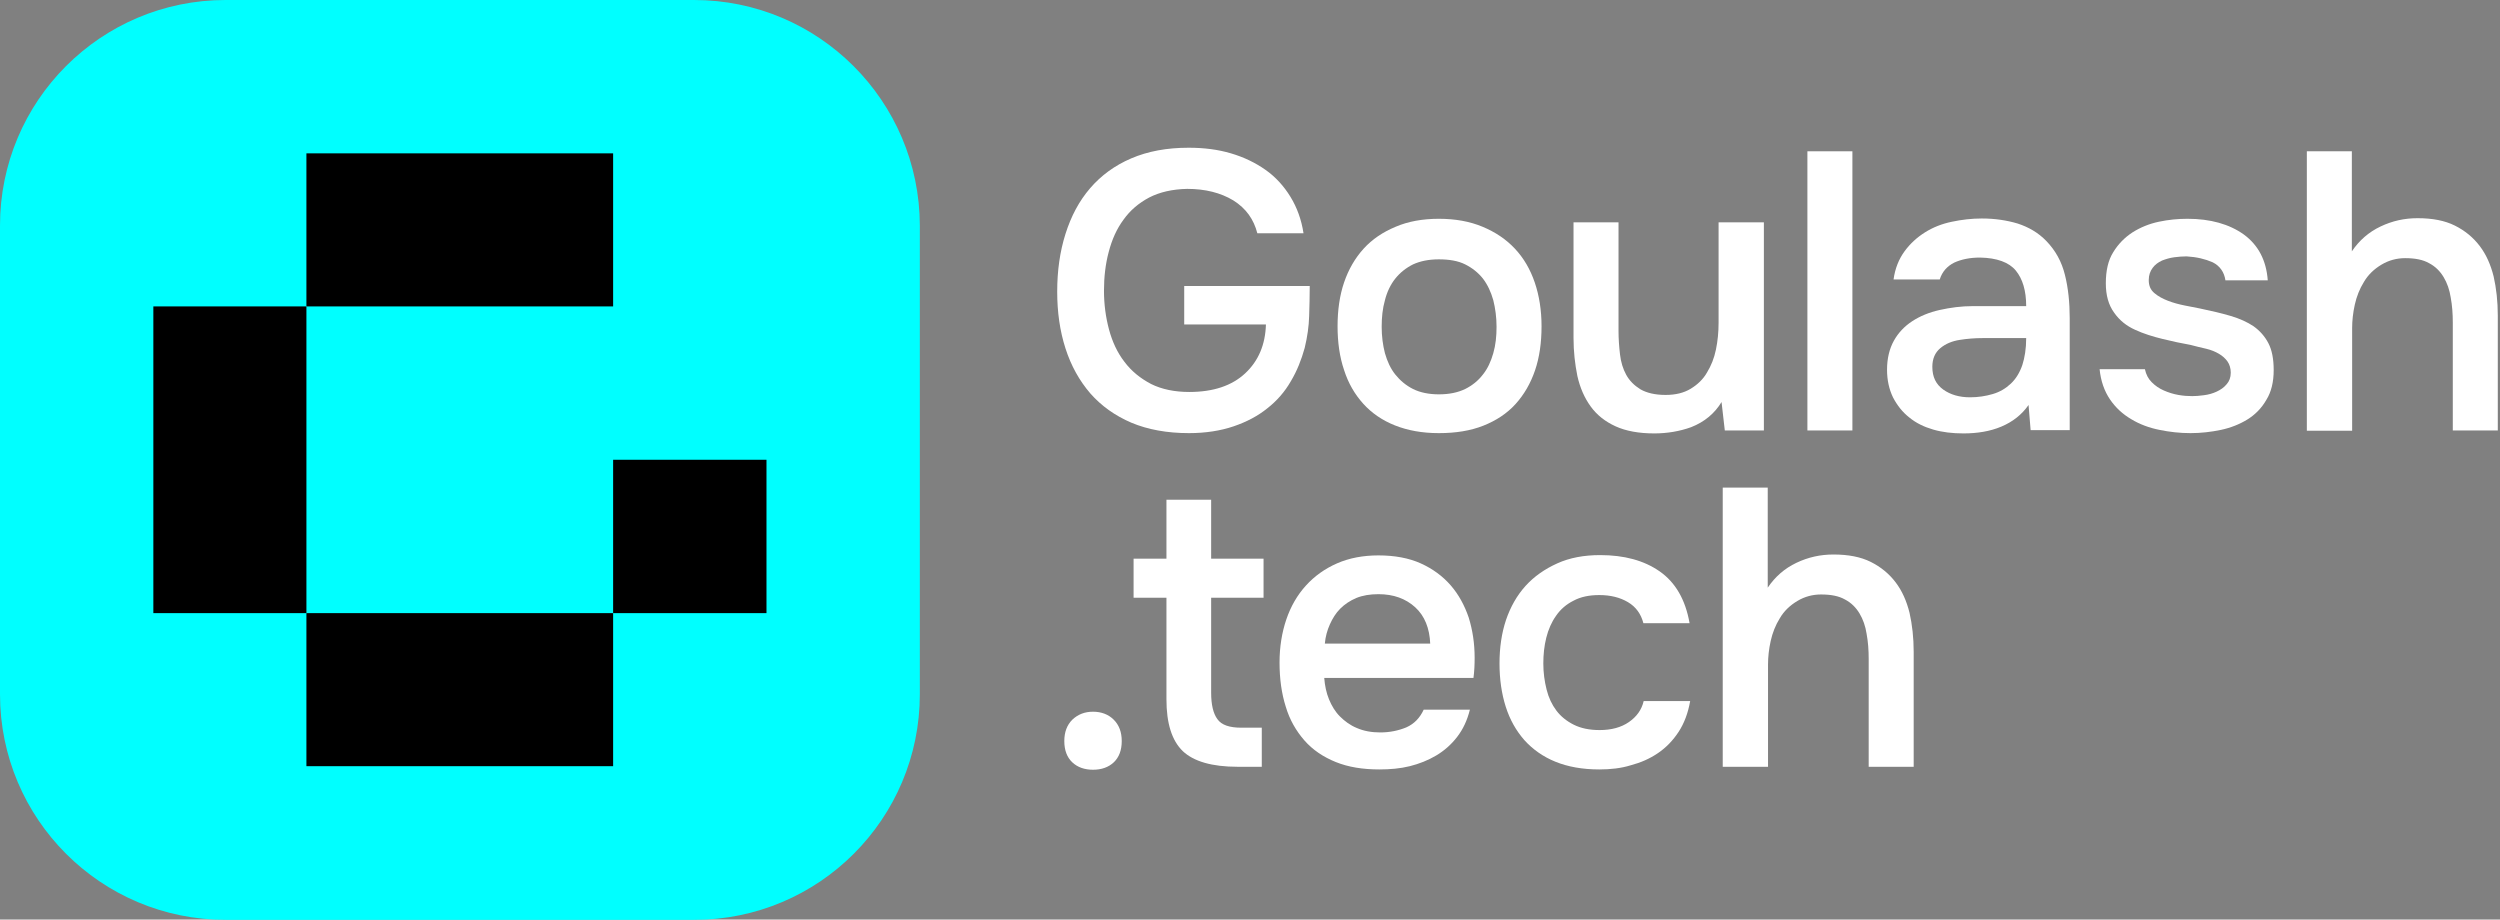 <svg width="522" height="192" viewBox="0 0 522 192" fill="none" xmlns="http://www.w3.org/2000/svg">
<rect x="0" y="0" width="522" height="192" fill="#808080" stroke="none"/>
<g clip-path="url(#clip0_1423_629)">
<path d="M247.882 39.438C244.791 39.5 242.133 40.118 239.969 41.231C237.744 42.406 235.951 43.951 234.591 45.867C233.169 47.784 232.18 50.009 231.5 52.605C230.82 55.14 230.511 57.86 230.511 60.703C230.511 63.547 230.882 66.267 231.562 68.801C232.242 71.335 233.293 73.623 234.777 75.539C236.26 77.517 238.115 79.001 240.34 80.175C242.565 81.288 245.285 81.844 248.314 81.844C253.321 81.844 257.216 80.546 259.997 77.95C262.779 75.353 264.201 71.954 264.325 67.75H247.263V59.714H273.473C273.473 61.816 273.411 63.918 273.35 66.019C273.288 68.121 272.979 70.346 272.422 72.634C271.742 75.106 270.815 77.455 269.517 79.619C268.281 81.782 266.612 83.699 264.634 85.244C262.656 86.851 260.307 88.088 257.587 89.015C254.867 89.942 251.714 90.437 248.252 90.437C243.678 90.437 239.66 89.695 236.26 88.273C232.798 86.789 229.955 84.749 227.668 82.153C225.381 79.495 223.65 76.404 222.475 72.757C221.301 69.11 220.744 65.154 220.744 60.889C220.744 56.562 221.301 52.544 222.475 48.834C223.65 45.126 225.319 41.973 227.606 39.315C229.893 36.657 232.737 34.555 236.198 33.072C239.66 31.588 243.616 30.846 248.191 30.846C251.405 30.846 254.31 31.217 257.03 32.021C259.75 32.824 262.161 33.999 264.263 35.482C266.364 36.966 268.095 38.882 269.455 41.108C270.815 43.333 271.742 45.867 272.175 48.711H262.532C261.79 45.806 260.183 43.518 257.525 41.849C254.867 40.242 251.652 39.438 247.882 39.438Z" fill="white"/>
<path d="M300.425 45.682C303.887 45.682 306.916 46.238 309.574 47.351C312.232 48.464 314.457 49.947 316.312 51.925C318.166 53.903 319.526 56.252 320.453 58.972C321.381 61.692 321.875 64.783 321.875 68.121C321.875 71.521 321.442 74.612 320.515 77.332C319.588 80.052 318.228 82.4 316.435 84.379C314.643 86.357 312.355 87.84 309.697 88.891C307.039 89.942 303.948 90.437 300.425 90.437C296.963 90.437 293.934 89.88 291.276 88.829C288.618 87.778 286.393 86.233 284.662 84.317C282.869 82.339 281.509 79.99 280.644 77.27C279.717 74.55 279.284 71.459 279.284 68.121C279.284 64.783 279.717 61.692 280.644 58.972C281.571 56.252 282.931 53.903 284.724 51.925C286.516 49.947 288.742 48.464 291.4 47.351C293.996 46.238 297.025 45.682 300.425 45.682ZM300.425 82.339C302.589 82.339 304.381 81.968 305.927 81.226C307.41 80.484 308.646 79.495 309.636 78.197C310.625 76.961 311.305 75.477 311.799 73.746C312.294 72.016 312.479 70.223 312.479 68.245C312.479 66.267 312.232 64.412 311.799 62.681C311.305 60.95 310.625 59.467 309.636 58.169C308.646 56.932 307.41 55.943 305.927 55.202C304.443 54.46 302.589 54.151 300.425 54.151C298.323 54.151 296.531 54.522 295.047 55.202C293.563 55.943 292.327 56.932 291.338 58.169C290.349 59.405 289.607 60.95 289.174 62.681C288.68 64.412 288.495 66.267 288.495 68.245C288.495 70.223 288.742 72.077 289.174 73.746C289.669 75.477 290.349 76.961 291.338 78.197C292.327 79.433 293.563 80.484 295.047 81.226C296.531 81.968 298.385 82.339 300.425 82.339Z" fill="white"/>
<path d="M368.299 46.424V89.88H360.139L359.459 83.946C358.037 86.295 355.936 88.088 353.092 89.2C350.681 90.066 348.085 90.498 345.427 90.498C342.213 90.498 339.493 90.004 337.329 89.015C335.166 88.026 333.435 86.666 332.137 84.873C330.838 83.081 329.911 80.979 329.355 78.506C328.86 76.034 328.551 73.437 328.551 70.532V46.424H337.947V69.11C337.947 70.779 338.071 72.386 338.256 73.994C338.442 75.601 338.875 77.022 339.554 78.259C340.234 79.495 341.224 80.484 342.522 81.288C343.82 82.03 345.551 82.462 347.776 82.462C349.878 82.462 351.609 82.03 353.03 81.164C354.452 80.299 355.627 79.186 356.43 77.764C357.296 76.343 357.914 74.797 358.285 73.004C358.656 71.212 358.841 69.357 358.841 67.379V46.424H368.299Z" fill="white"/>
<path d="M377.386 89.942V31.588H386.782V89.88H377.386V89.942Z" fill="white"/>
<path d="M423.562 84.564C422.14 86.604 420.224 88.088 417.875 89.077C415.526 90.066 412.868 90.498 409.963 90.498C407.675 90.498 405.574 90.251 403.657 89.695C401.741 89.138 400.072 88.335 398.65 87.16C397.229 86.048 396.116 84.626 395.25 82.957C394.447 81.288 394.014 79.371 394.014 77.208C394.014 74.859 394.509 72.819 395.436 71.15C396.363 69.481 397.661 68.121 399.269 67.07C400.876 66.019 402.792 65.216 405.017 64.721C407.243 64.227 409.53 63.918 411.941 63.918H423.068C423.068 60.703 422.326 58.23 420.904 56.5C419.482 54.769 416.948 53.842 413.424 53.78C411.323 53.78 409.53 54.151 408.046 54.831C406.563 55.572 405.512 56.747 405.017 58.354H395.374C395.683 56.067 396.487 54.089 397.661 52.482C398.836 50.874 400.258 49.576 401.927 48.525C403.596 47.475 405.45 46.733 407.552 46.3C409.592 45.867 411.693 45.62 413.795 45.62C416.515 45.62 418.988 45.991 421.275 46.671C423.562 47.413 425.602 48.587 427.271 50.318C429.187 52.296 430.485 54.645 431.165 57.427C431.845 60.147 432.155 63.176 432.155 66.39V89.818H423.995L423.562 84.564ZM423.068 70.594H413.981C412.373 70.594 410.766 70.717 409.221 70.965C407.614 71.212 406.254 71.768 405.141 72.695C404.028 73.623 403.472 74.921 403.472 76.59C403.472 78.692 404.214 80.237 405.759 81.35C407.243 82.4 409.097 82.957 411.323 82.957C413.053 82.957 414.599 82.71 416.082 82.277C417.566 81.844 418.802 81.102 419.853 80.113C420.904 79.124 421.708 77.826 422.264 76.219C422.758 74.674 423.068 72.819 423.068 70.594Z" fill="white"/>
<path d="M456.572 53.532C455.768 53.532 454.903 53.594 453.976 53.718C453.048 53.842 452.245 54.089 451.441 54.398C450.637 54.769 449.957 55.263 449.463 55.943C448.968 56.623 448.659 57.427 448.659 58.478C448.659 59.652 449.03 60.518 449.834 61.198C450.637 61.878 451.565 62.372 452.677 62.805C453.79 63.238 454.965 63.547 456.201 63.794C457.437 64.041 458.488 64.227 459.353 64.412C461.702 64.907 463.866 65.401 465.721 65.957C467.637 66.514 469.244 67.256 470.542 68.121C471.84 69.048 472.891 70.223 473.633 71.645C474.375 73.066 474.746 74.921 474.746 77.27C474.746 79.742 474.251 81.844 473.2 83.513C472.211 85.244 470.851 86.604 469.244 87.593C467.637 88.582 465.782 89.324 463.742 89.757C461.703 90.189 459.539 90.437 457.375 90.437C455.15 90.437 452.986 90.189 450.885 89.757C448.721 89.324 446.743 88.582 445.012 87.531C443.22 86.48 441.736 85.12 440.562 83.39C439.387 81.659 438.645 79.557 438.398 77.084H447.856C448.103 78.197 448.536 79.062 449.278 79.804C450.019 80.546 450.823 81.102 451.812 81.535C452.801 81.968 453.79 82.277 454.841 82.462C455.892 82.648 456.819 82.71 457.746 82.71C458.426 82.71 459.23 82.648 460.157 82.524C461.146 82.4 462.012 82.153 462.815 81.782C463.619 81.412 464.361 80.917 464.917 80.237C465.473 79.619 465.782 78.815 465.782 77.826C465.782 76.899 465.535 76.095 465.102 75.477C464.67 74.859 464.052 74.303 463.31 73.87C462.568 73.437 461.703 73.066 460.652 72.819C459.601 72.572 458.488 72.325 457.375 72.016C455.583 71.706 453.605 71.274 451.565 70.779C449.525 70.285 447.547 69.666 445.816 68.863C444.023 68.059 442.54 66.885 441.427 65.278C440.252 63.67 439.696 61.63 439.696 59.158C439.696 56.5 440.191 54.336 441.241 52.667C442.292 50.936 443.652 49.576 445.259 48.525C446.929 47.475 448.721 46.733 450.761 46.3C452.801 45.867 454.779 45.682 456.757 45.682C461.517 45.682 465.473 46.795 468.502 48.958C471.531 51.184 473.2 54.336 473.509 58.54H464.67C464.422 56.809 463.495 55.511 462.012 54.769C460.466 54.089 458.674 53.656 456.572 53.532Z" fill="white"/>
<path d="M481.669 89.942V31.588H491.065V52.482C492.61 50.194 494.588 48.464 497.061 47.289C499.534 46.115 502.068 45.558 504.788 45.558C507.879 45.558 510.475 46.053 512.577 47.104C514.679 48.154 516.409 49.576 517.769 51.369C519.129 53.162 520.057 55.263 520.675 57.736C521.231 60.209 521.54 62.928 521.54 65.896V89.88H512.144V67.379C512.144 65.525 512.021 63.794 511.711 62.125C511.464 60.518 510.97 59.096 510.228 57.86C509.486 56.623 508.497 55.634 507.199 54.954C505.901 54.212 504.232 53.903 502.192 53.903C500.461 53.903 498.792 54.336 497.247 55.263C495.701 56.191 494.465 57.365 493.599 58.849C492.672 60.332 492.054 61.94 491.683 63.608C491.312 65.278 491.127 66.947 491.127 68.492V89.942H481.669Z" fill="white"/>
<path d="M228.224 148.605C229.955 148.605 231.439 149.162 232.551 150.274C233.664 151.387 234.22 152.871 234.22 154.725C234.22 156.641 233.664 158.125 232.551 159.176C231.439 160.227 229.955 160.721 228.224 160.721C226.493 160.721 225.01 160.227 223.897 159.176C222.784 158.125 222.228 156.641 222.228 154.725C222.228 152.871 222.784 151.387 223.897 150.274C225.072 149.162 226.493 148.605 228.224 148.605Z" fill="white"/>
<path d="M252.889 116.646H263.83V124.806H252.889V144.649C252.889 147.122 253.321 148.976 254.187 150.151C255.052 151.387 256.721 151.943 259.194 151.943H263.459V160.103H258.39C253.074 160.103 249.241 158.99 246.954 156.827C244.667 154.601 243.554 151.016 243.554 146.009V124.806H236.693V116.646H243.554V104.345H252.889V116.646Z" fill="white"/>
<path d="M276.502 141.558C276.626 143.165 276.935 144.649 277.491 146.009C278.048 147.369 278.789 148.605 279.778 149.594C280.767 150.583 281.942 151.449 283.302 152.005C284.724 152.623 286.331 152.932 288.185 152.932C290.163 152.932 291.956 152.561 293.625 151.882C295.294 151.14 296.469 149.903 297.272 148.173H306.916C306.359 150.398 305.494 152.252 304.257 153.86C303.021 155.467 301.538 156.765 299.869 157.754C298.2 158.743 296.345 159.485 294.367 159.979C292.389 160.474 290.225 160.659 288 160.659C284.538 160.659 281.509 160.165 278.913 159.114C276.317 158.063 274.091 156.58 272.36 154.601C270.63 152.623 269.27 150.274 268.466 147.554C267.601 144.835 267.168 141.744 267.168 138.344C267.168 135.068 267.662 132.039 268.59 129.319C269.517 126.599 270.877 124.25 272.67 122.272C274.462 120.294 276.626 118.748 279.16 117.636C281.695 116.523 284.6 115.967 287.814 115.967C291.214 115.967 294.181 116.523 296.654 117.636C299.127 118.748 301.228 120.294 302.898 122.21C304.567 124.126 305.803 126.413 306.668 128.948C307.472 131.544 307.905 134.326 307.905 137.355C307.905 138.777 307.843 140.198 307.657 141.558H276.502ZM298.632 134.449C298.509 131.173 297.458 128.577 295.48 126.784C293.502 124.992 290.967 124.064 287.814 124.064C286.084 124.064 284.538 124.312 283.178 124.868C281.88 125.424 280.767 126.166 279.84 127.093C278.913 128.021 278.233 129.133 277.677 130.37C277.12 131.606 276.749 132.966 276.626 134.388H298.632V134.449Z" fill="white"/>
<path d="M333.929 160.659C330.406 160.659 327.377 160.103 324.78 159.052C322.184 158.001 320.021 156.456 318.29 154.54C316.559 152.561 315.261 150.274 314.395 147.554C313.53 144.835 313.097 141.806 313.097 138.529C313.097 135.253 313.53 132.224 314.457 129.442C315.384 126.722 316.744 124.312 318.537 122.334C320.33 120.355 322.555 118.81 325.151 117.636C327.748 116.461 330.715 115.905 334.115 115.905C339.122 115.905 343.263 117.017 346.54 119.305C349.816 121.592 351.918 125.177 352.783 130.122H343.14C342.645 128.206 341.594 126.722 339.925 125.733C338.256 124.744 336.278 124.25 333.929 124.25C331.827 124.25 330.035 124.621 328.551 125.424C327.068 126.166 325.831 127.217 324.904 128.577C323.977 129.875 323.297 131.42 322.864 133.151C322.431 134.882 322.246 136.675 322.246 138.529C322.246 140.446 322.493 142.238 322.926 143.969C323.359 145.7 324.039 147.122 324.966 148.358C325.893 149.594 327.129 150.583 328.613 151.325C330.097 152.067 331.889 152.438 333.991 152.438C336.464 152.438 338.503 151.882 340.111 150.769C341.718 149.656 342.769 148.234 343.201 146.38H352.907C352.474 148.853 351.67 151.016 350.496 152.809C349.321 154.601 347.899 156.085 346.169 157.259C344.438 158.434 342.583 159.238 340.482 159.794C338.503 160.412 336.278 160.659 333.929 160.659Z" fill="white"/>
<path d="M359.706 160.103V101.811H369.102V122.704C370.648 120.417 372.626 118.686 375.098 117.512C377.571 116.337 380.106 115.781 382.825 115.781C385.916 115.781 388.512 116.276 390.614 117.326C392.716 118.377 394.447 119.799 395.807 121.592C397.167 123.384 398.094 125.486 398.712 127.959C399.268 130.431 399.578 133.151 399.578 136.118V160.103H390.182V137.602C390.182 135.748 390.058 134.017 389.749 132.348C389.502 130.741 389.007 129.319 388.265 128.082C387.523 126.846 386.534 125.857 385.236 125.177C383.938 124.435 382.269 124.126 380.229 124.126C378.498 124.126 376.829 124.559 375.284 125.486C373.738 126.413 372.502 127.588 371.637 129.071C370.71 130.555 370.091 132.162 369.72 133.831C369.35 135.5 369.164 137.169 369.164 138.715V160.103H359.706Z" fill="white"/>
<path d="M144.896 0H47.104C21.079 0 0 21.079 0 47.104V144.958C0 170.983 21.079 192.062 47.104 192.062H144.958C170.983 192.062 192.062 170.983 192.062 144.958V47.104C192 21.079 170.921 0 144.896 0Z" fill="#00FFFF"/>
<path d="M63.979 63.979H32.02V96V128.021H63.979V96V63.979Z" fill="black"/>
<path d="M128.02 63.979V32.021H96H63.979V63.979H96H128.02Z" fill="black"/>
<path d="M63.979 128.021V159.979H96H128.02V128.021H96H63.979Z" fill="black"/>
<path d="M160.041 96H128.021V128.021H160.041V96Z" fill="black"/>
</g>
<defs>
<clipPath id="clip0_1423_629">
<rect width="521.54" height="192" fill="white"/>
</clipPath>
</defs>
</svg>
